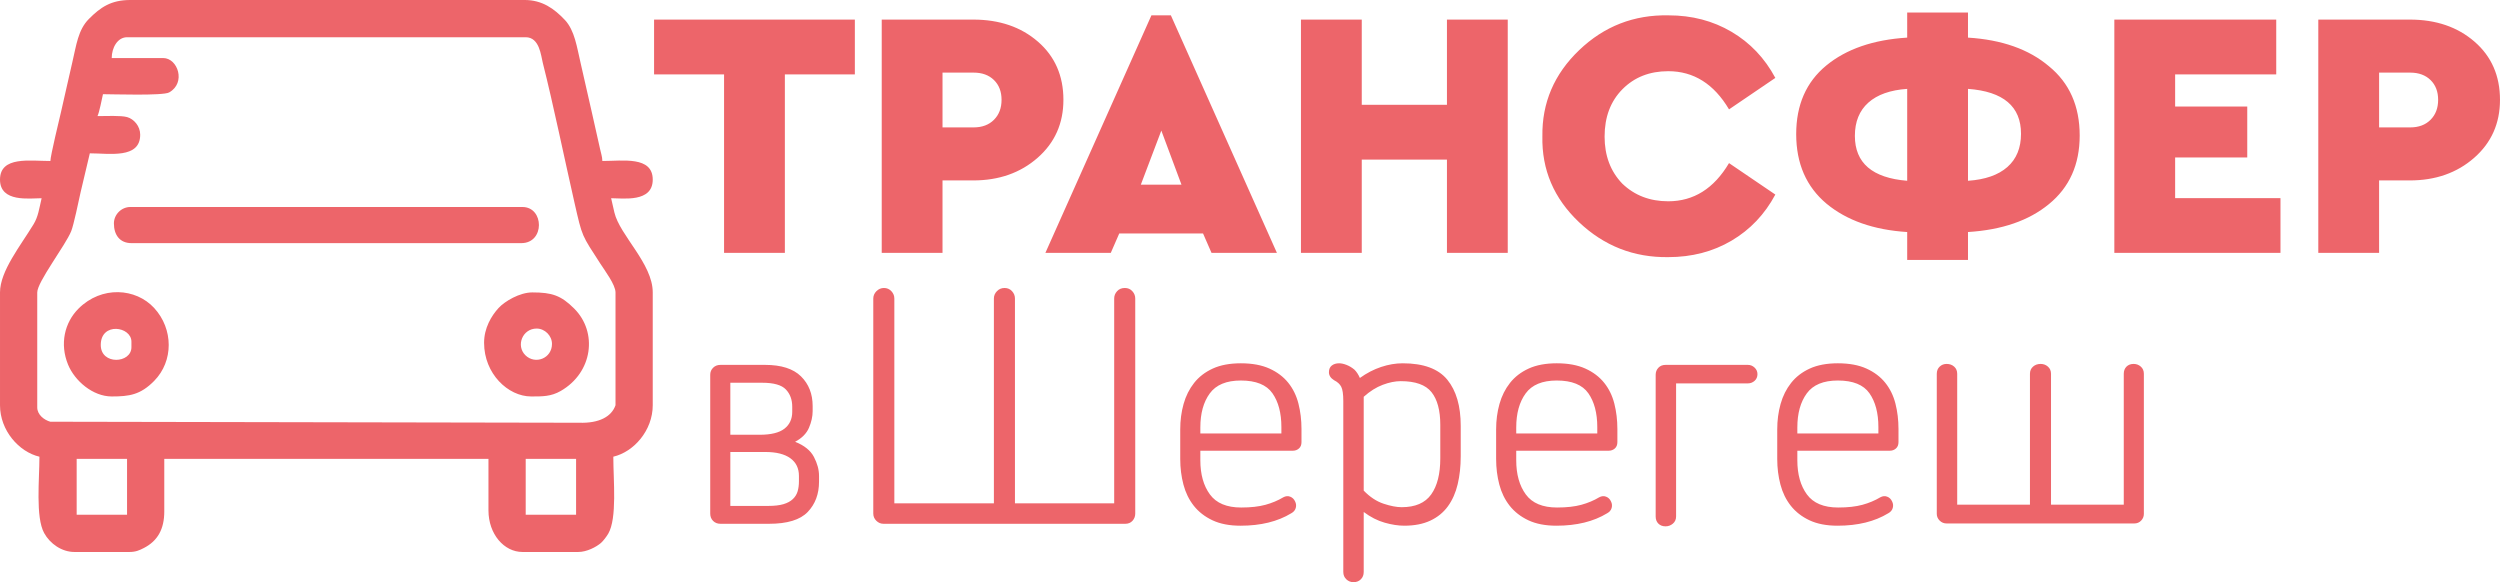 <svg xmlns="http://www.w3.org/2000/svg" xml:space="preserve" width="399.859" height="93.116" style="shape-rendering:geometricPrecision;text-rendering:geometricPrecision;image-rendering:optimizeQuality;fill-rule:evenodd;clip-rule:evenodd" viewBox="0 0 8776.63 2043.84"><defs><style>.fil1{fill:#ed656a}</style></defs><g><path d="M2563.93 1586.8v189.31h133.31c21.65 0 39.39-2.05 53.21-6.16 13.81-4.11 24.83-10.09 33.04-17.93s13.82-16.99 16.81-27.44c2.99-10.45 4.48-22.03 4.48-34.73v-19.05c0-26.88-10.08-47.6-30.25-62.17-20.17-14.56-49.29-21.84-87.37-21.84h-123.23zm0-243.08v182.59h103.06c39.58 0 68.52-7.09 86.82-21.28 18.29-14.19 27.44-33.98 27.44-59.37v-17.92c0-24.65-7.47-44.81-22.4-60.49-14.94-15.68-42.57-23.53-82.9-23.53h-112.02zm-34.73 495.13c-10.45 0-19.04-3.36-25.76-10.08-6.73-6.72-10.09-15.31-10.09-25.77v-487.28c0-9.71 3.36-17.93 10.09-24.65 6.72-6.72 15.31-10.08 25.76-10.08h156.83c56.75 0 98.76 13.44 126.02 40.33 27.25 26.88 40.88 61.6 40.88 104.18v17.92c0 18.67-4.29 38.09-12.88 58.25-8.59 20.16-24.83 36.59-48.73 49.29 32.11 12.69 54.15 30.43 66.09 53.21 11.95 22.78 17.93 45 17.93 66.65v20.17c0 43.31-13.26 78.79-39.77 106.42-26.51 27.63-71.88 41.45-136.1 41.45H2529.2zm536.58-790.86c0-9.71 3.73-18.29 11.01-25.77 7.47-7.47 16.24-11.2 26.51-11.2 10.27 0 18.86 3.73 25.95 11.2 6.91 7.47 10.46 16.06 10.46 25.77v719.17h349.5v-719.17c0-9.71 3.55-18.29 10.83-25.77 7.09-7.47 16.05-11.2 26.7-11.2 10.64 0 19.41 3.73 26.14 11.2 6.9 7.47 10.26 16.06 10.26 25.77v719.17h348.38v-719.17c0-9.71 3.36-18.29 10.27-25.77 6.72-7.47 15.87-11.2 27.26-11.2 10.64 0 19.41 3.73 26.13 11.2 6.91 7.47 10.27 16.06 10.27 25.77V1803c0 9.71-3.18 18.11-9.52 25.2-6.35 7.09-14.75 10.64-25.2 10.64h-849.1c-9.71 0-18.11-3.55-25.21-10.64-7.09-7.09-10.64-15.5-10.64-25.2v-755.01zm1503.3 504.09c0 9.71-2.99 17.18-8.97 22.41-5.97 5.23-13.07 7.84-21.28 7.84h-324.86v33.61c0 49.29 11.2 89.24 33.61 119.86 22.4 30.62 58.99 45.93 109.78 45.93 33.61 0 61.98-3.17 85.13-9.52s44.06-15.12 62.73-26.33c8.21-4.48 16.24-5.23 24.08-2.24s13.63 8.59 17.36 16.81c3.73 7.47 4.48 15.12 2.24 22.96-2.24 7.84-7.47 14-15.68 18.48-47.8 29.13-107.17 43.69-178.11 43.69-38.83 0-71.69-6.35-98.58-19.04-26.89-12.7-48.73-29.69-65.53-50.97-16.81-21.29-28.94-46.12-36.41-74.5-7.47-28.38-11.2-58.25-11.2-89.61v-104.18c0-31.37 3.92-61.05 11.76-89.06 7.84-28.01 20.16-52.65 36.97-73.93 16.8-21.29 38.64-38.09 65.53-50.41 26.89-12.32 59.75-18.48 98.58-18.48 39.58 0 73 6.16 100.26 18.48 27.26 12.33 49.29 28.94 66.09 49.85 16.8 20.91 28.75 45.37 35.85 73.38 7.09 28.01 10.64 57.69 10.64 89.06v45.93zm-70.57-52.65c0-49.29-10.46-88.87-31.37-118.75-20.91-29.87-57.88-44.81-110.9-44.81-50.79 0-87.19 15.12-109.22 45.37s-33.04 70.01-33.04 119.3v21.28h284.53v-22.4zm629.55 103.05c0 35.1-3.55 67.59-10.64 97.46-7.09 29.87-18.48 55.64-34.16 77.29-15.69 21.66-36.22 38.46-61.61 50.41-25.39 11.95-56.01 17.92-91.85 17.92-20.91 0-43.88-3.54-68.9-10.64-25.02-7.09-49.48-19.6-73.37-37.52V2008c0 10.45-3.37 19.04-10.09 25.76-6.72 6.73-15.31 10.09-25.76 10.09-9.71 0-18.11-3.36-25.21-10.09-7.09-6.72-10.64-15.31-10.64-25.76v-600.43c0-23.9-2.43-40.52-7.28-49.85-4.85-9.33-13.26-16.99-25.2-22.96-11.95-7.47-17.93-16.8-17.93-28.01 0-10.45 3.36-18.29 10.08-23.52 6.73-5.23 15.31-7.85 25.77-7.85 7.47 0 16.06 1.87 25.77 5.61 9.71 3.73 19.04 9.33 28.01 16.8 7.47 7.47 13.81 17.18 19.04 29.13 23.9-17.18 48.73-30.06 74.5-38.65 25.76-8.59 50.97-12.88 75.61-12.88 73.19 0 125.47 19.23 156.83 57.7 31.37 38.46 47.05 92.42 47.05 161.86v107.54zm-71.69-110.9c0-50.78-10.27-89.06-30.8-114.81-20.54-25.77-56.57-38.65-108.1-38.65-19.41 0-40.51 4.3-63.29 12.88-22.78 8.59-45 22.59-66.65 42.01v329.34c21.65 22.4 44.81 37.71 69.45 45.93 24.64 8.21 45.93 12.32 63.84 12.32 47.8 0 82.34-14.93 103.62-44.81 21.28-29.87 31.92-72.07 31.92-126.58v-117.63zm621.71 60.49c0 9.71-2.99 17.18-8.97 22.41-5.97 5.23-13.07 7.84-21.28 7.84h-324.86v33.61c0 49.29 11.2 89.24 33.61 119.86 22.4 30.62 58.99 45.93 109.78 45.93 33.61 0 61.98-3.17 85.13-9.52s44.06-15.12 62.73-26.33c8.21-4.48 16.24-5.23 24.08-2.24s13.63 8.59 17.36 16.81c3.73 7.47 4.48 15.12 2.24 22.96-2.24 7.84-7.47 14-15.68 18.48-47.8 29.13-107.17 43.69-178.11 43.69-38.83 0-71.69-6.35-98.58-19.04-26.89-12.7-48.73-29.69-65.53-50.97-16.81-21.29-28.94-46.12-36.41-74.5-7.47-28.38-11.2-58.25-11.2-89.61v-104.18c0-31.37 3.92-61.05 11.76-89.06 7.84-28.01 20.16-52.65 36.97-73.93 16.8-21.29 38.64-38.09 65.53-50.41 26.89-12.32 59.75-18.48 98.58-18.48 39.58 0 73 6.16 100.26 18.48 27.26 12.33 49.29 28.94 66.09 49.85 16.8 20.91 28.75 45.37 35.85 73.38 7.09 28.01 10.64 57.69 10.64 89.06v45.93zm-70.57-52.65c0-49.29-10.46-88.87-31.37-118.75-20.91-29.87-57.88-44.81-110.9-44.81-50.79 0-87.19 15.12-109.22 45.37s-33.04 70.01-33.04 119.3v21.28h284.53v-22.4zm562.33-185.96c0 9.71-3.36 17.55-10.08 23.53-6.72 5.97-14.57 8.96-23.53 8.96h-252.04v467.12c0 10.46-3.73 18.86-11.2 25.2-7.47 6.35-16.06 9.52-25.77 9.52-10.45 0-18.86-3.17-25.2-9.52-6.35-6.35-9.52-14.74-9.52-25.2v-497.36c0-9.71 3.18-17.93 9.52-24.65 6.35-6.72 14.75-10.08 25.2-10.08h289.01c8.96 0 16.81 3.17 23.53 9.52 6.72 6.35 10.08 14 10.08 22.96zm495.13 238.6c0 9.71-2.99 17.18-8.97 22.41-5.97 5.23-13.07 7.84-21.28 7.84h-324.86v33.61c0 49.29 11.2 89.24 33.61 119.86 22.4 30.62 58.99 45.93 109.78 45.93 33.61 0 61.98-3.17 85.13-9.52s44.06-15.12 62.73-26.33c8.21-4.48 16.24-5.23 24.08-2.24s13.63 8.59 17.36 16.81c3.73 7.47 4.48 15.12 2.24 22.96-2.24 7.84-7.47 14-15.68 18.48-47.8 29.13-107.17 43.69-178.11 43.69-38.83 0-71.69-6.35-98.58-19.04-26.89-12.7-48.73-29.69-65.53-50.97-16.81-21.29-28.94-46.12-36.41-74.5-7.47-28.38-11.2-58.25-11.2-89.61v-104.18c0-31.37 3.92-61.05 11.76-89.06 7.84-28.01 20.16-52.65 36.97-73.93 16.8-21.29 38.64-38.09 65.53-50.41 26.89-12.32 59.75-18.48 98.58-18.48 39.58 0 73 6.16 100.26 18.48 27.26 12.33 49.29 28.94 66.09 49.85 16.8 20.91 28.75 45.37 35.85 73.38 7.09 28.01 10.64 57.69 10.64 89.06v45.93zm-70.57-52.65c0-49.29-10.46-88.87-31.37-118.75-20.91-29.87-57.88-44.81-110.9-44.81-50.79 0-87.19 15.12-109.22 45.37s-33.04 70.01-33.04 119.3v21.28h284.53v-22.4zm239.72 338.3c-9.71 0-17.92-3.36-24.64-10.08-6.73-6.72-10.09-14.57-10.09-23.53v-491.77c0-10.45 3.36-18.86 10.09-25.2 6.72-6.35 14.93-9.52 24.64-9.52 10.46 0 19.23 3.18 26.32 9.52 7.1 6.35 10.64 14.75 10.64 25.2v459.28h255.4v-459.28c0-10.45 3.55-18.86 10.83-25.2 7.09-6.35 16.05-9.52 26.7-9.52 9.9 0 18.48 3.18 25.58 9.52 7.28 6.35 10.83 14.75 10.83 25.2v459.28h255.4v-459.28c0-10.45 3.18-18.86 9.52-25.2 6.35-6.35 14.75-9.52 25.2-9.52 9.71 0 18.11 3.18 25.21 9.52 7.09 6.35 10.64 14.75 10.64 25.2v491.77c0 8.96-3.17 16.81-9.52 23.53-6.35 6.72-14.38 10.08-24.09 10.08h-658.67z" style="fill:#ed656a;fill-rule:nonzero"/><g id="_2827092157264"><path d="M1845.55 1611.01h176.86v196.09h-176.86v-196.09zm-1576.41 0h176.87v196.09H269.14v-196.09zM446.01 130.73h1399.54c48.66 0 53.55 64.61 59.99 89.96 36.43 143.48 77.11 341.17 111.53 492.12 27.61 121.12 24.78 110.97 90.68 213.06 15.47 23.97 53.08 73.92 53.08 100.72v396.02c-14.01 40.48-58.03 63.61-126.88 61.52l-1857.33-3.6c-21.5-6.01-45.89-24.34-45.89-50.22v-403.72c0-37.05 99.28-165.31 119.29-215.22 8.84-22.07 26.51-107.36 32.88-136.3l32.4-136.78c68.13 0 176.86 20.13 176.86-65.36 0-30.24-22.13-55.11-45.82-61.84-21.74-6.18-74.55-3.53-104.13-3.53 6.73-14.03 14.92-58.39 19.22-76.9 32.37 0 210.54 6.03 232.25-6.13 60.34-33.81 30.29-120.75-20.78-120.75H392.19c0-35.97 20.31-73.05 53.83-73.05zM176.87 565.2C105.74 565.2 0 547.31 0 630.56c0 80.98 104.16 65.36 146.11 65.36-8.69 37.3-12.08 64.72-28.09 91.1C72.29 862.4 0 951.62 0 1026.58v396.02c0 88.89 66.72 164.01 138.42 180.72 0 79.43-14.04 212.23 16.53 267.99 20.62 37.61 61.99 66.52 106.5 66.52H453.7c22.71 0 35.37-5.76 51.39-13.97 48.59-24.92 71.64-66.62 71.64-128.3v-184.55h1138.09v180.71c0 83.75 55.1 146.11 119.19 146.11h196.09c29.98 0 63-17.4 79.76-31.76 7.66-6.56 19.88-22.84 25.38-32.29 31.79-54.55 17.91-186.64 17.91-270.46 71.7-16.71 138.41-91.83 138.41-180.72v-396.02c0-101.06-115.79-200.37-134.64-280.61-3.88-16.53-7.69-33.89-11.46-50.06 41.96 0 146.1 15.88 146.1-65.36 0-83.26-105.73-65.36-176.86-65.36-.35-15.5-4.89-27.12-8.01-41.98l-28.92-128.73c-13.26-58.37-26.1-116.23-39.21-172.25-13.48-57.61-20.91-115.32-55.48-152.14-37.56-39.99-79.95-70.1-141.37-70.1H457.55c-68 0-104.95 25.81-145.22 66.24-38.57 38.72-44.23 92.32-58.56 152.92-13.59 57.48-25.54 113.88-39.21 172.25-6.35 27.15-37.26 154.65-37.68 173.78z" class="fil1"/><path d="M399.87 784.35c0 40.92 21.23 69.21 61.52 69.21h1368.78c83.17 0 80.43-126.88 3.84-126.88H457.54c-31.29 0-57.67 26.38-57.67 57.67zM1883.99 1153.46c28.74 0 53.83 25.09 53.83 53.83 0 51.36-59.41 73.65-93.52 39.69-33.79-33.65-9.91-93.52 39.69-93.52zm-184.55 49.99c0 108.41 83.94 188.4 165.33 188.4 39.11 0 69.34.51 103.76-19.29 112.75-64.86 130.36-206.38 47.22-289.33-46.22-46.11-77.96-56.65-147.13-56.65-44.01 0-96.53 30.98-118.31 54.7-25.34 27.59-50.86 70.58-50.86 122.16zM353.73 1211.14c0-81.66 107.66-65.35 107.66-11.54v19.23c0 57.56-107.66 63.65-107.66-7.69zm38.45 180.71c61.84 0 100.96-5.74 149.1-54.68 68.22-69.34 67.84-181.99-.02-255.88-64.53-70.27-184.66-78.64-265.44 1.95-49.53 49.4-66.51 124.41-36.97 196.65 23.46 57.37 87.11 111.96 153.34 111.96z" class="fil1"/></g><path d="M2541.93 887.82V261.13h-245.71V68.77h704.88v192.36h-245.71v626.69h-213.45zm553.48 0V68.77h321.41c91.83 0 167.53 25.85 227.1 77.56 59.57 51.71 89.35 119.76 89.35 204.14 0 82.73-30.2 150.57-90.59 203.52-60.39 52.95-135.69 79.42-225.86 79.42h-107.96v254.4h-213.45zm213.45-440.55h109.21c29.78 0 53.57-8.89 71.35-26.68 17.79-17.79 26.68-41.16 26.68-70.12 0-28.95-8.89-52.12-26.68-69.49-17.79-17.37-41.57-26.06-71.35-26.06h-109.21v192.35zm944.38 440.55-29.78-68.26h-294.11l-29.78 68.26h-229.59l372.29-833.94h68.26l372.29 833.94h-229.58zm-105.48-239.51-70.74-189.87-71.97 189.87h142.71zm419.45 239.51V68.77h213.45v299.07h299.07V68.77h213.45v819.05h-213.45V560.2h-299.07v327.62h-213.45zM5414.8 478.3c-1.66-117.48 41.36-218.21 129.06-302.18 87.7-83.98 192.36-124.72 313.97-122.24 81.9 0 155.54 19.24 220.89 57.71 65.36 38.47 116.66 92.45 153.88 161.94l-162.57 110.45c-52.95-89.35-124.1-134.03-213.45-134.03-65.35 0-118.92 21.1-160.71 63.29-41.78 42.19-62.67 97.63-62.67 166.3 0 67.01 20.68 122.02 62.04 165.05 43.02 41.37 96.8 62.05 161.33 62.05 89.35 0 160.5-44.68 213.45-134.03l162.57 110.44c-37.22 69.5-88.52 123.48-153.88 161.95-65.35 38.47-139.4 57.71-222.14 57.71-120.79 1.66-225.23-39.3-313.34-122.85-88.11-83.56-130.92-184.08-128.44-301.56zm1494.14 336.3v98.04h-213.45V814.6c-117.48-7.44-211.79-40.54-282.94-99.28-71.15-59.57-106.73-141.06-106.73-244.48 0-102.59 35.16-182.83 105.48-240.75 70.32-57.91 165.05-90.59 284.18-98.04V43.94h213.45v88.11c119.14 7.45 213.87 40.96 284.18 100.52 71.98 58.74 107.97 139.82 107.97 243.23 0 101.76-35.99 182.01-107.97 240.75-70.32 57.91-165.05 90.6-284.18 98.04zm186.15-344.99c0-95.97-62.05-148.5-186.15-157.6v322.65c60.39-4.13 106.52-20.27 138.37-48.4 31.85-28.12 47.78-67.01 47.78-116.65zm-399.6 165.05V312.01c-59.56 4.13-105.07 20.27-136.51 48.4-31.43 28.13-47.15 67.01-47.15 116.65 0 95.14 61.22 147.68 183.66 157.6zm727.22 253.16V68.77h568.37v192.36h-354.92v112.92h253.16v178.7h-253.16v142.71h369.81v192.36h-583.26zm716.05 0V68.77h321.41c91.83 0 167.53 25.85 227.1 77.56 59.57 51.71 89.35 119.76 89.35 204.14 0 82.73-30.2 150.57-90.59 203.52-60.39 52.95-135.69 79.42-225.86 79.42h-107.96v254.4h-213.45zm213.45-440.55h109.21c29.78 0 53.57-8.89 71.35-26.68 17.79-17.79 26.68-41.16 26.68-70.12 0-28.95-8.89-52.12-26.68-69.49-17.79-17.37-41.57-26.06-71.35-26.06h-109.21v192.35z" style="fill:#ed656a;fill-rule:nonzero"/></g></svg>